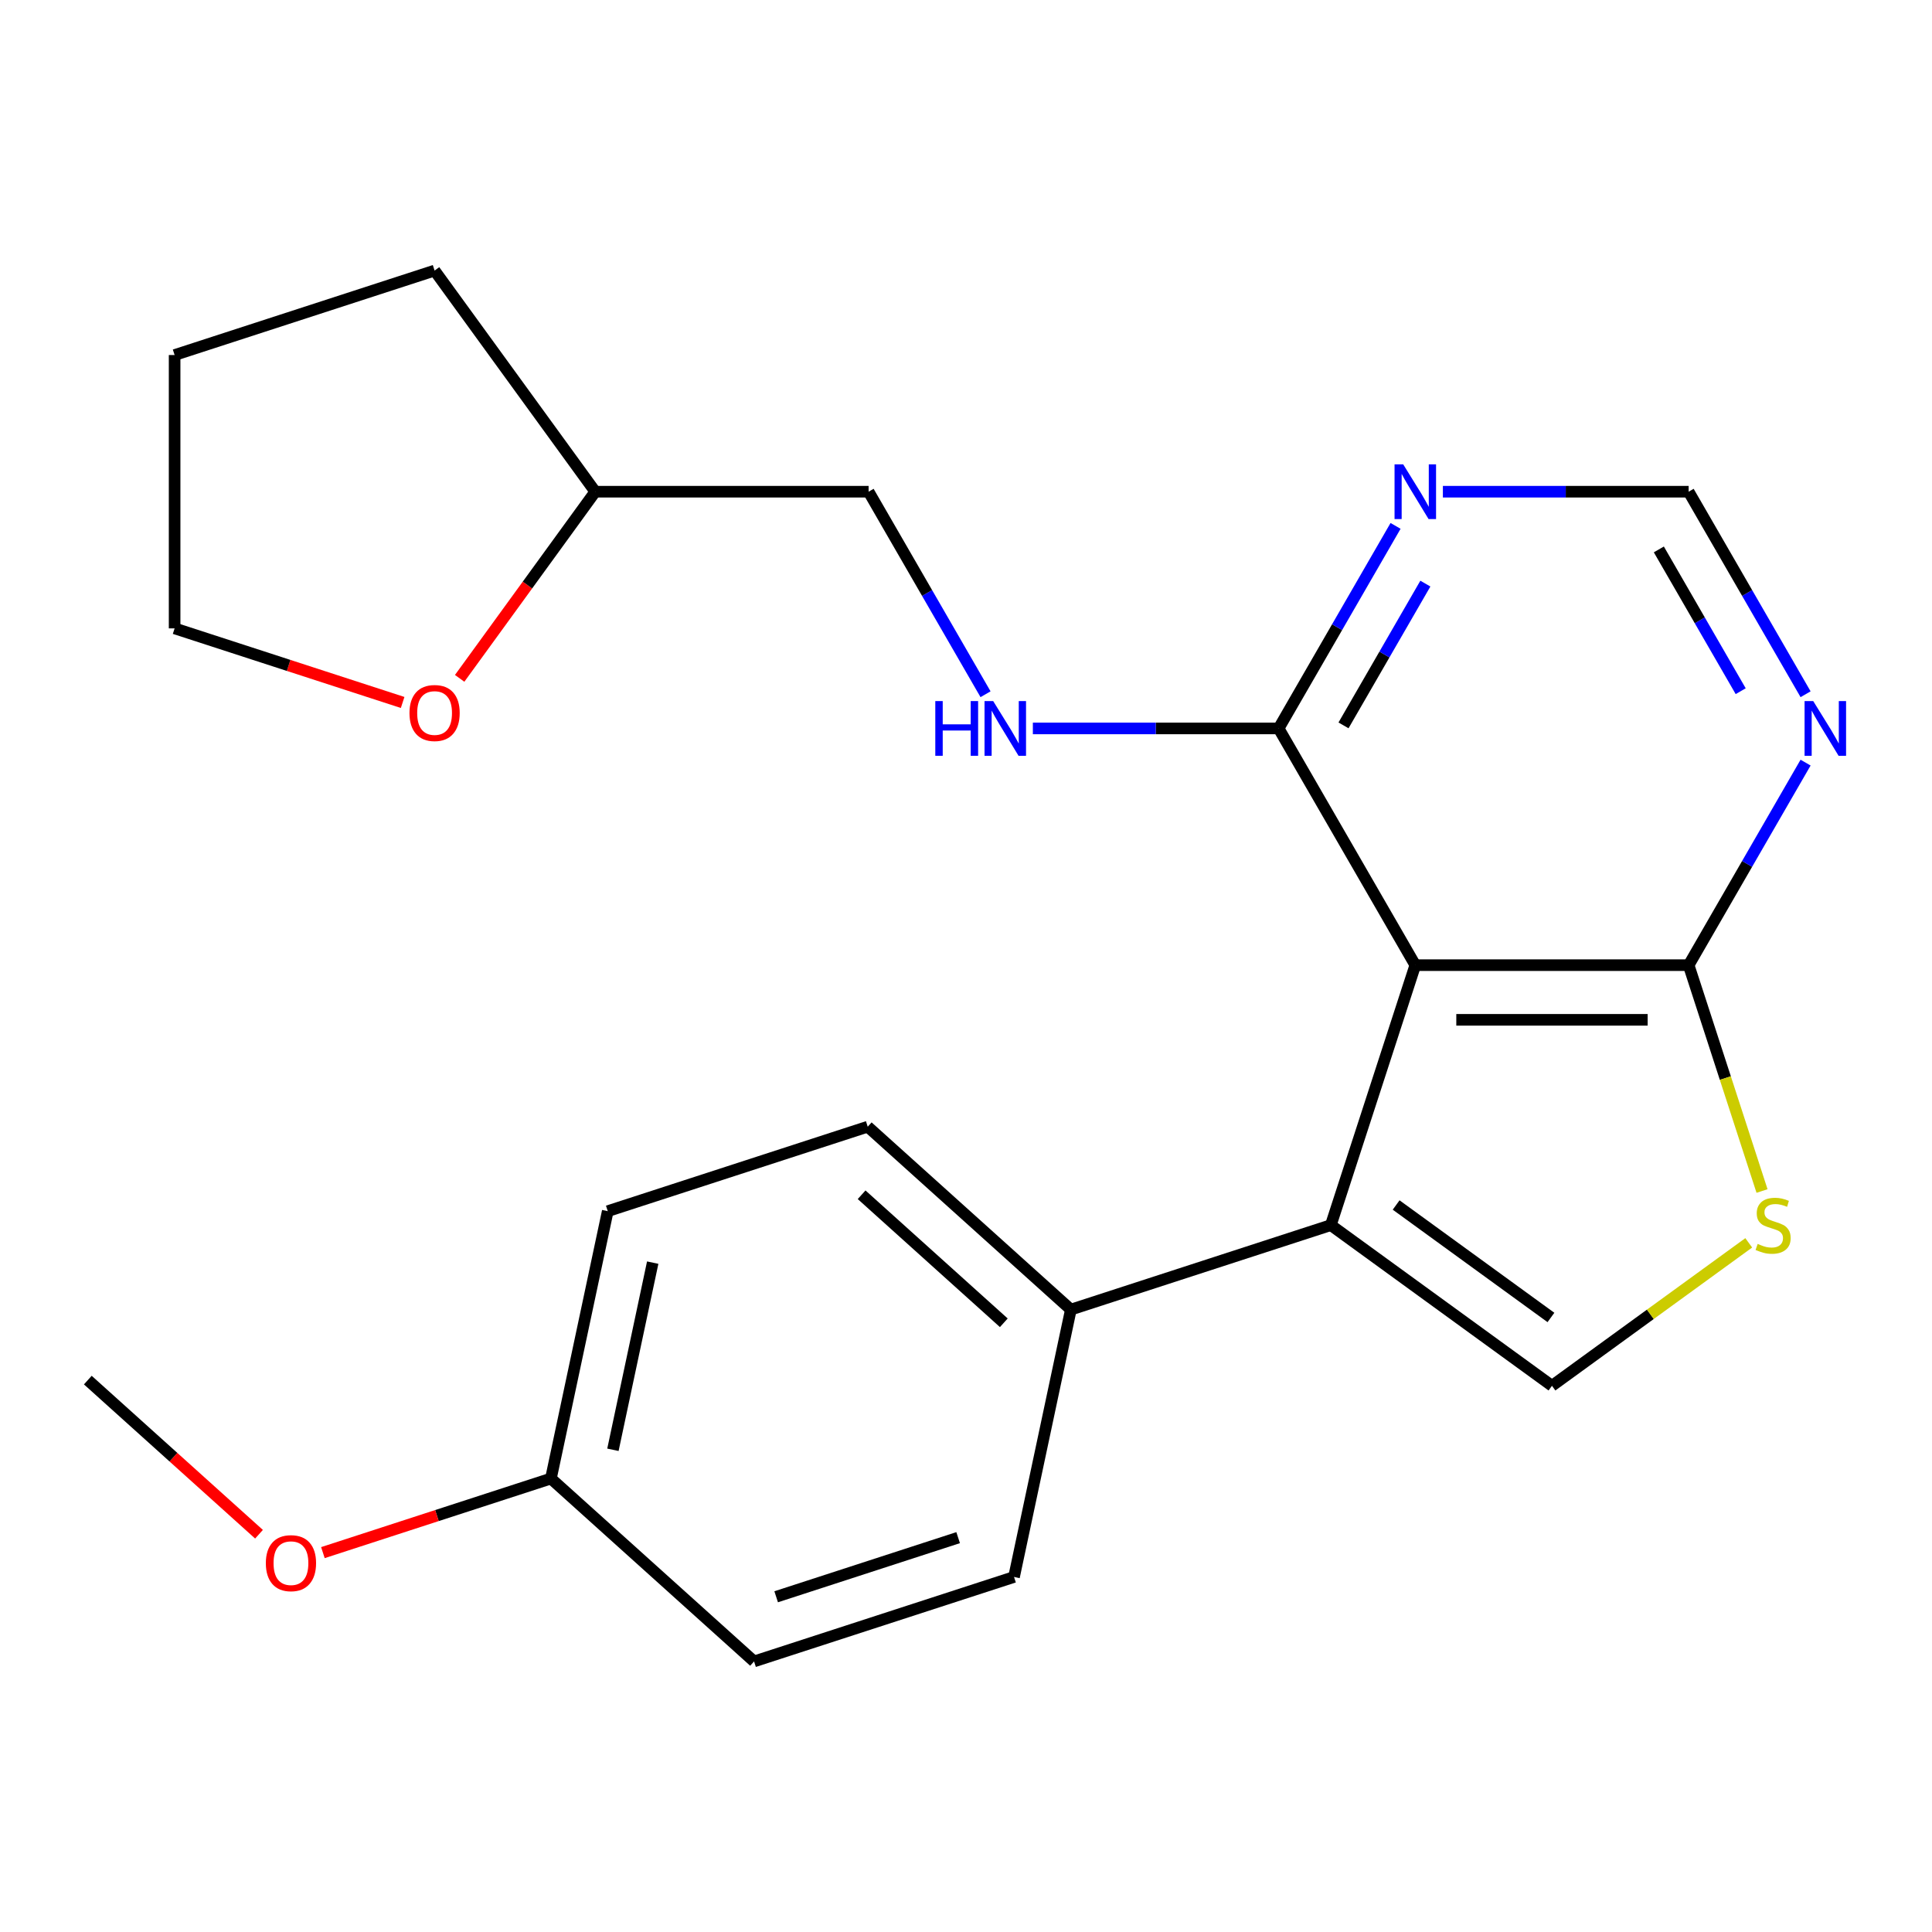 <?xml version='1.0' encoding='iso-8859-1'?>
<svg version='1.1' baseProfile='full'
              xmlns='http://www.w3.org/2000/svg'
                      xmlns:rdkit='http://www.rdkit.org/xml'
                      xmlns:xlink='http://www.w3.org/1999/xlink'
                  xml:space='preserve'
width='1000px' height='1000px' viewBox='0 0 1000 1000'>
<!-- END OF HEADER -->
<rect style='opacity:1.0;fill:#FFFFFF;stroke:none' width='1000' height='1000' x='0' y='0'> </rect>
<path class='bond-0' d='M 732.557,499.563 L 688.836,634.123' style='fill:none;fill-rule:evenodd;stroke:#000000;stroke-width:6px;stroke-linecap:butt;stroke-linejoin:miter;stroke-opacity:1' />
<path class='bond-2' d='M 732.557,499.563 L 874.041,499.563' style='fill:none;fill-rule:evenodd;stroke:#000000;stroke-width:6px;stroke-linecap:butt;stroke-linejoin:miter;stroke-opacity:1' />
<path class='bond-2' d='M 753.779,527.86 L 852.818,527.86' style='fill:none;fill-rule:evenodd;stroke:#000000;stroke-width:6px;stroke-linecap:butt;stroke-linejoin:miter;stroke-opacity:1' />
<path class='bond-4' d='M 732.557,499.563 L 661.815,377.035' style='fill:none;fill-rule:evenodd;stroke:#000000;stroke-width:6px;stroke-linecap:butt;stroke-linejoin:miter;stroke-opacity:1' />
<path class='bond-1' d='M 688.836,634.123 L 803.299,717.285' style='fill:none;fill-rule:evenodd;stroke:#000000;stroke-width:6px;stroke-linecap:butt;stroke-linejoin:miter;stroke-opacity:1' />
<path class='bond-1' d='M 722.638,623.705 L 802.762,681.918' style='fill:none;fill-rule:evenodd;stroke:#000000;stroke-width:6px;stroke-linecap:butt;stroke-linejoin:miter;stroke-opacity:1' />
<path class='bond-7' d='M 688.836,634.123 L 554.276,677.844' style='fill:none;fill-rule:evenodd;stroke:#000000;stroke-width:6px;stroke-linecap:butt;stroke-linejoin:miter;stroke-opacity:1' />
<path class='bond-23' d='M 803.299,717.285 L 854.222,680.288' style='fill:none;fill-rule:evenodd;stroke:#000000;stroke-width:6px;stroke-linecap:butt;stroke-linejoin:miter;stroke-opacity:1' />
<path class='bond-23' d='M 854.222,680.288 L 905.145,643.29' style='fill:none;fill-rule:evenodd;stroke:#CCCC00;stroke-width:6px;stroke-linecap:butt;stroke-linejoin:miter;stroke-opacity:1' />
<path class='bond-3' d='M 874.041,499.563 L 893.033,558.015' style='fill:none;fill-rule:evenodd;stroke:#000000;stroke-width:6px;stroke-linecap:butt;stroke-linejoin:miter;stroke-opacity:1' />
<path class='bond-3' d='M 893.033,558.015 L 912.025,616.466' style='fill:none;fill-rule:evenodd;stroke:#CCCC00;stroke-width:6px;stroke-linecap:butt;stroke-linejoin:miter;stroke-opacity:1' />
<path class='bond-5' d='M 874.041,499.563 L 904.303,447.148' style='fill:none;fill-rule:evenodd;stroke:#000000;stroke-width:6px;stroke-linecap:butt;stroke-linejoin:miter;stroke-opacity:1' />
<path class='bond-5' d='M 904.303,447.148 L 934.566,394.732' style='fill:none;fill-rule:evenodd;stroke:#0000FF;stroke-width:6px;stroke-linecap:butt;stroke-linejoin:miter;stroke-opacity:1' />
<path class='bond-6' d='M 661.815,377.035 L 692.077,324.619' style='fill:none;fill-rule:evenodd;stroke:#000000;stroke-width:6px;stroke-linecap:butt;stroke-linejoin:miter;stroke-opacity:1' />
<path class='bond-6' d='M 692.077,324.619 L 722.339,272.203' style='fill:none;fill-rule:evenodd;stroke:#0000FF;stroke-width:6px;stroke-linecap:butt;stroke-linejoin:miter;stroke-opacity:1' />
<path class='bond-6' d='M 695.399,375.458 L 716.583,338.767' style='fill:none;fill-rule:evenodd;stroke:#000000;stroke-width:6px;stroke-linecap:butt;stroke-linejoin:miter;stroke-opacity:1' />
<path class='bond-6' d='M 716.583,338.767 L 737.766,302.076' style='fill:none;fill-rule:evenodd;stroke:#0000FF;stroke-width:6px;stroke-linecap:butt;stroke-linejoin:miter;stroke-opacity:1' />
<path class='bond-8' d='M 661.815,377.035 L 598.211,377.035' style='fill:none;fill-rule:evenodd;stroke:#000000;stroke-width:6px;stroke-linecap:butt;stroke-linejoin:miter;stroke-opacity:1' />
<path class='bond-8' d='M 598.211,377.035 L 534.607,377.035' style='fill:none;fill-rule:evenodd;stroke:#0000FF;stroke-width:6px;stroke-linecap:butt;stroke-linejoin:miter;stroke-opacity:1' />
<path class='bond-24' d='M 934.566,359.337 L 904.303,306.922' style='fill:none;fill-rule:evenodd;stroke:#0000FF;stroke-width:6px;stroke-linecap:butt;stroke-linejoin:miter;stroke-opacity:1' />
<path class='bond-24' d='M 904.303,306.922 L 874.041,254.506' style='fill:none;fill-rule:evenodd;stroke:#000000;stroke-width:6px;stroke-linecap:butt;stroke-linejoin:miter;stroke-opacity:1' />
<path class='bond-24' d='M 900.981,357.761 L 879.797,321.07' style='fill:none;fill-rule:evenodd;stroke:#0000FF;stroke-width:6px;stroke-linecap:butt;stroke-linejoin:miter;stroke-opacity:1' />
<path class='bond-24' d='M 879.797,321.07 L 858.614,284.379' style='fill:none;fill-rule:evenodd;stroke:#000000;stroke-width:6px;stroke-linecap:butt;stroke-linejoin:miter;stroke-opacity:1' />
<path class='bond-9' d='M 746.834,254.506 L 810.437,254.506' style='fill:none;fill-rule:evenodd;stroke:#0000FF;stroke-width:6px;stroke-linecap:butt;stroke-linejoin:miter;stroke-opacity:1' />
<path class='bond-9' d='M 810.437,254.506 L 874.041,254.506' style='fill:none;fill-rule:evenodd;stroke:#000000;stroke-width:6px;stroke-linecap:butt;stroke-linejoin:miter;stroke-opacity:1' />
<path class='bond-11' d='M 554.276,677.844 L 449.133,583.173' style='fill:none;fill-rule:evenodd;stroke:#000000;stroke-width:6px;stroke-linecap:butt;stroke-linejoin:miter;stroke-opacity:1' />
<path class='bond-11' d='M 519.57,684.672 L 445.97,618.402' style='fill:none;fill-rule:evenodd;stroke:#000000;stroke-width:6px;stroke-linecap:butt;stroke-linejoin:miter;stroke-opacity:1' />
<path class='bond-12' d='M 554.276,677.844 L 524.86,816.236' style='fill:none;fill-rule:evenodd;stroke:#000000;stroke-width:6px;stroke-linecap:butt;stroke-linejoin:miter;stroke-opacity:1' />
<path class='bond-13' d='M 510.113,359.337 L 479.851,306.922' style='fill:none;fill-rule:evenodd;stroke:#0000FF;stroke-width:6px;stroke-linecap:butt;stroke-linejoin:miter;stroke-opacity:1' />
<path class='bond-13' d='M 479.851,306.922 L 449.588,254.506' style='fill:none;fill-rule:evenodd;stroke:#000000;stroke-width:6px;stroke-linecap:butt;stroke-linejoin:miter;stroke-opacity:1' />
<path class='bond-10' d='M 237.916,351.112 L 273.01,302.809' style='fill:none;fill-rule:evenodd;stroke:#FF0000;stroke-width:6px;stroke-linecap:butt;stroke-linejoin:miter;stroke-opacity:1' />
<path class='bond-10' d='M 273.01,302.809 L 308.104,254.506' style='fill:none;fill-rule:evenodd;stroke:#000000;stroke-width:6px;stroke-linecap:butt;stroke-linejoin:miter;stroke-opacity:1' />
<path class='bond-19' d='M 208.405,363.596 L 149.393,344.422' style='fill:none;fill-rule:evenodd;stroke:#FF0000;stroke-width:6px;stroke-linecap:butt;stroke-linejoin:miter;stroke-opacity:1' />
<path class='bond-19' d='M 149.393,344.422 L 90.382,325.248' style='fill:none;fill-rule:evenodd;stroke:#000000;stroke-width:6px;stroke-linecap:butt;stroke-linejoin:miter;stroke-opacity:1' />
<path class='bond-17' d='M 449.133,583.173 L 314.573,626.894' style='fill:none;fill-rule:evenodd;stroke:#000000;stroke-width:6px;stroke-linecap:butt;stroke-linejoin:miter;stroke-opacity:1' />
<path class='bond-16' d='M 524.86,816.236 L 390.3,859.957' style='fill:none;fill-rule:evenodd;stroke:#000000;stroke-width:6px;stroke-linecap:butt;stroke-linejoin:miter;stroke-opacity:1' />
<path class='bond-16' d='M 495.932,795.883 L 401.74,826.487' style='fill:none;fill-rule:evenodd;stroke:#000000;stroke-width:6px;stroke-linecap:butt;stroke-linejoin:miter;stroke-opacity:1' />
<path class='bond-15' d='M 449.588,254.506 L 308.104,254.506' style='fill:none;fill-rule:evenodd;stroke:#000000;stroke-width:6px;stroke-linecap:butt;stroke-linejoin:miter;stroke-opacity:1' />
<path class='bond-14' d='M 285.157,765.286 L 390.3,859.957' style='fill:none;fill-rule:evenodd;stroke:#000000;stroke-width:6px;stroke-linecap:butt;stroke-linejoin:miter;stroke-opacity:1' />
<path class='bond-18' d='M 285.157,765.286 L 226.146,784.46' style='fill:none;fill-rule:evenodd;stroke:#000000;stroke-width:6px;stroke-linecap:butt;stroke-linejoin:miter;stroke-opacity:1' />
<path class='bond-18' d='M 226.146,784.46 L 167.135,803.634' style='fill:none;fill-rule:evenodd;stroke:#FF0000;stroke-width:6px;stroke-linecap:butt;stroke-linejoin:miter;stroke-opacity:1' />
<path class='bond-25' d='M 285.157,765.286 L 314.573,626.894' style='fill:none;fill-rule:evenodd;stroke:#000000;stroke-width:6px;stroke-linecap:butt;stroke-linejoin:miter;stroke-opacity:1' />
<path class='bond-25' d='M 317.248,750.41 L 337.84,653.536' style='fill:none;fill-rule:evenodd;stroke:#000000;stroke-width:6px;stroke-linecap:butt;stroke-linejoin:miter;stroke-opacity:1' />
<path class='bond-21' d='M 308.104,254.506 L 224.942,140.043' style='fill:none;fill-rule:evenodd;stroke:#000000;stroke-width:6px;stroke-linecap:butt;stroke-linejoin:miter;stroke-opacity:1' />
<path class='bond-20' d='M 134.061,794.117 L 89.758,754.226' style='fill:none;fill-rule:evenodd;stroke:#FF0000;stroke-width:6px;stroke-linecap:butt;stroke-linejoin:miter;stroke-opacity:1' />
<path class='bond-20' d='M 89.758,754.226 L 45.455,714.336' style='fill:none;fill-rule:evenodd;stroke:#000000;stroke-width:6px;stroke-linecap:butt;stroke-linejoin:miter;stroke-opacity:1' />
<path class='bond-26' d='M 90.382,325.248 L 90.382,183.764' style='fill:none;fill-rule:evenodd;stroke:#000000;stroke-width:6px;stroke-linecap:butt;stroke-linejoin:miter;stroke-opacity:1' />
<path class='bond-22' d='M 224.942,140.043 L 90.382,183.764' style='fill:none;fill-rule:evenodd;stroke:#000000;stroke-width:6px;stroke-linecap:butt;stroke-linejoin:miter;stroke-opacity:1' />
<path  class='atom-4' d='M 909.762 643.843
Q 910.082 643.963, 911.402 644.523
Q 912.722 645.083, 914.162 645.443
Q 915.642 645.763, 917.082 645.763
Q 919.762 645.763, 921.322 644.483
Q 922.882 643.163, 922.882 640.883
Q 922.882 639.323, 922.082 638.363
Q 921.322 637.403, 920.122 636.883
Q 918.922 636.363, 916.922 635.763
Q 914.402 635.003, 912.882 634.283
Q 911.402 633.563, 910.322 632.043
Q 909.282 630.523, 909.282 627.963
Q 909.282 624.403, 911.682 622.203
Q 914.122 620.003, 918.922 620.003
Q 922.202 620.003, 925.922 621.563
L 925.002 624.643
Q 921.602 623.243, 919.042 623.243
Q 916.282 623.243, 914.762 624.403
Q 913.242 625.523, 913.282 627.483
Q 913.282 629.003, 914.042 629.923
Q 914.842 630.843, 915.962 631.363
Q 917.122 631.883, 919.042 632.483
Q 921.602 633.283, 923.122 634.083
Q 924.642 634.883, 925.722 636.523
Q 926.842 638.123, 926.842 640.883
Q 926.842 644.803, 924.202 646.923
Q 921.602 649.003, 917.242 649.003
Q 914.722 649.003, 912.802 648.443
Q 910.922 647.923, 908.682 647.003
L 909.762 643.843
' fill='#CCCC00'/>
<path  class='atom-6' d='M 938.523 362.875
L 947.803 377.875
Q 948.723 379.355, 950.203 382.035
Q 951.683 384.715, 951.763 384.875
L 951.763 362.875
L 955.523 362.875
L 955.523 391.195
L 951.643 391.195
L 941.683 374.795
Q 940.523 372.875, 939.283 370.675
Q 938.083 368.475, 937.723 367.795
L 937.723 391.195
L 934.043 391.195
L 934.043 362.875
L 938.523 362.875
' fill='#0000FF'/>
<path  class='atom-7' d='M 726.297 240.346
L 735.577 255.346
Q 736.497 256.826, 737.977 259.506
Q 739.457 262.186, 739.537 262.346
L 739.537 240.346
L 743.297 240.346
L 743.297 268.666
L 739.417 268.666
L 729.457 252.266
Q 728.297 250.346, 727.057 248.146
Q 725.857 245.946, 725.497 245.266
L 725.497 268.666
L 721.817 268.666
L 721.817 240.346
L 726.297 240.346
' fill='#0000FF'/>
<path  class='atom-9' d='M 484.11 362.875
L 487.95 362.875
L 487.95 374.915
L 502.43 374.915
L 502.43 362.875
L 506.27 362.875
L 506.27 391.195
L 502.43 391.195
L 502.43 378.115
L 487.95 378.115
L 487.95 391.195
L 484.11 391.195
L 484.11 362.875
' fill='#0000FF'/>
<path  class='atom-9' d='M 514.07 362.875
L 523.35 377.875
Q 524.27 379.355, 525.75 382.035
Q 527.23 384.715, 527.31 384.875
L 527.31 362.875
L 531.07 362.875
L 531.07 391.195
L 527.19 391.195
L 517.23 374.795
Q 516.07 372.875, 514.83 370.675
Q 513.63 368.475, 513.27 367.795
L 513.27 391.195
L 509.59 391.195
L 509.59 362.875
L 514.07 362.875
' fill='#0000FF'/>
<path  class='atom-11' d='M 211.942 369.049
Q 211.942 362.249, 215.302 358.449
Q 218.662 354.649, 224.942 354.649
Q 231.222 354.649, 234.582 358.449
Q 237.942 362.249, 237.942 369.049
Q 237.942 375.929, 234.542 379.849
Q 231.142 383.729, 224.942 383.729
Q 218.702 383.729, 215.302 379.849
Q 211.942 375.969, 211.942 369.049
M 224.942 380.529
Q 229.262 380.529, 231.582 377.649
Q 233.942 374.729, 233.942 369.049
Q 233.942 363.489, 231.582 360.689
Q 229.262 357.849, 224.942 357.849
Q 220.622 357.849, 218.262 360.649
Q 215.942 363.449, 215.942 369.049
Q 215.942 374.769, 218.262 377.649
Q 220.622 380.529, 224.942 380.529
' fill='#FF0000'/>
<path  class='atom-19' d='M 137.598 809.087
Q 137.598 802.287, 140.958 798.487
Q 144.318 794.687, 150.598 794.687
Q 156.878 794.687, 160.238 798.487
Q 163.598 802.287, 163.598 809.087
Q 163.598 815.967, 160.198 819.887
Q 156.798 823.767, 150.598 823.767
Q 144.358 823.767, 140.958 819.887
Q 137.598 816.007, 137.598 809.087
M 150.598 820.567
Q 154.918 820.567, 157.238 817.687
Q 159.598 814.767, 159.598 809.087
Q 159.598 803.527, 157.238 800.727
Q 154.918 797.887, 150.598 797.887
Q 146.278 797.887, 143.918 800.687
Q 141.598 803.487, 141.598 809.087
Q 141.598 814.807, 143.918 817.687
Q 146.278 820.567, 150.598 820.567
' fill='#FF0000'/>
</svg>
